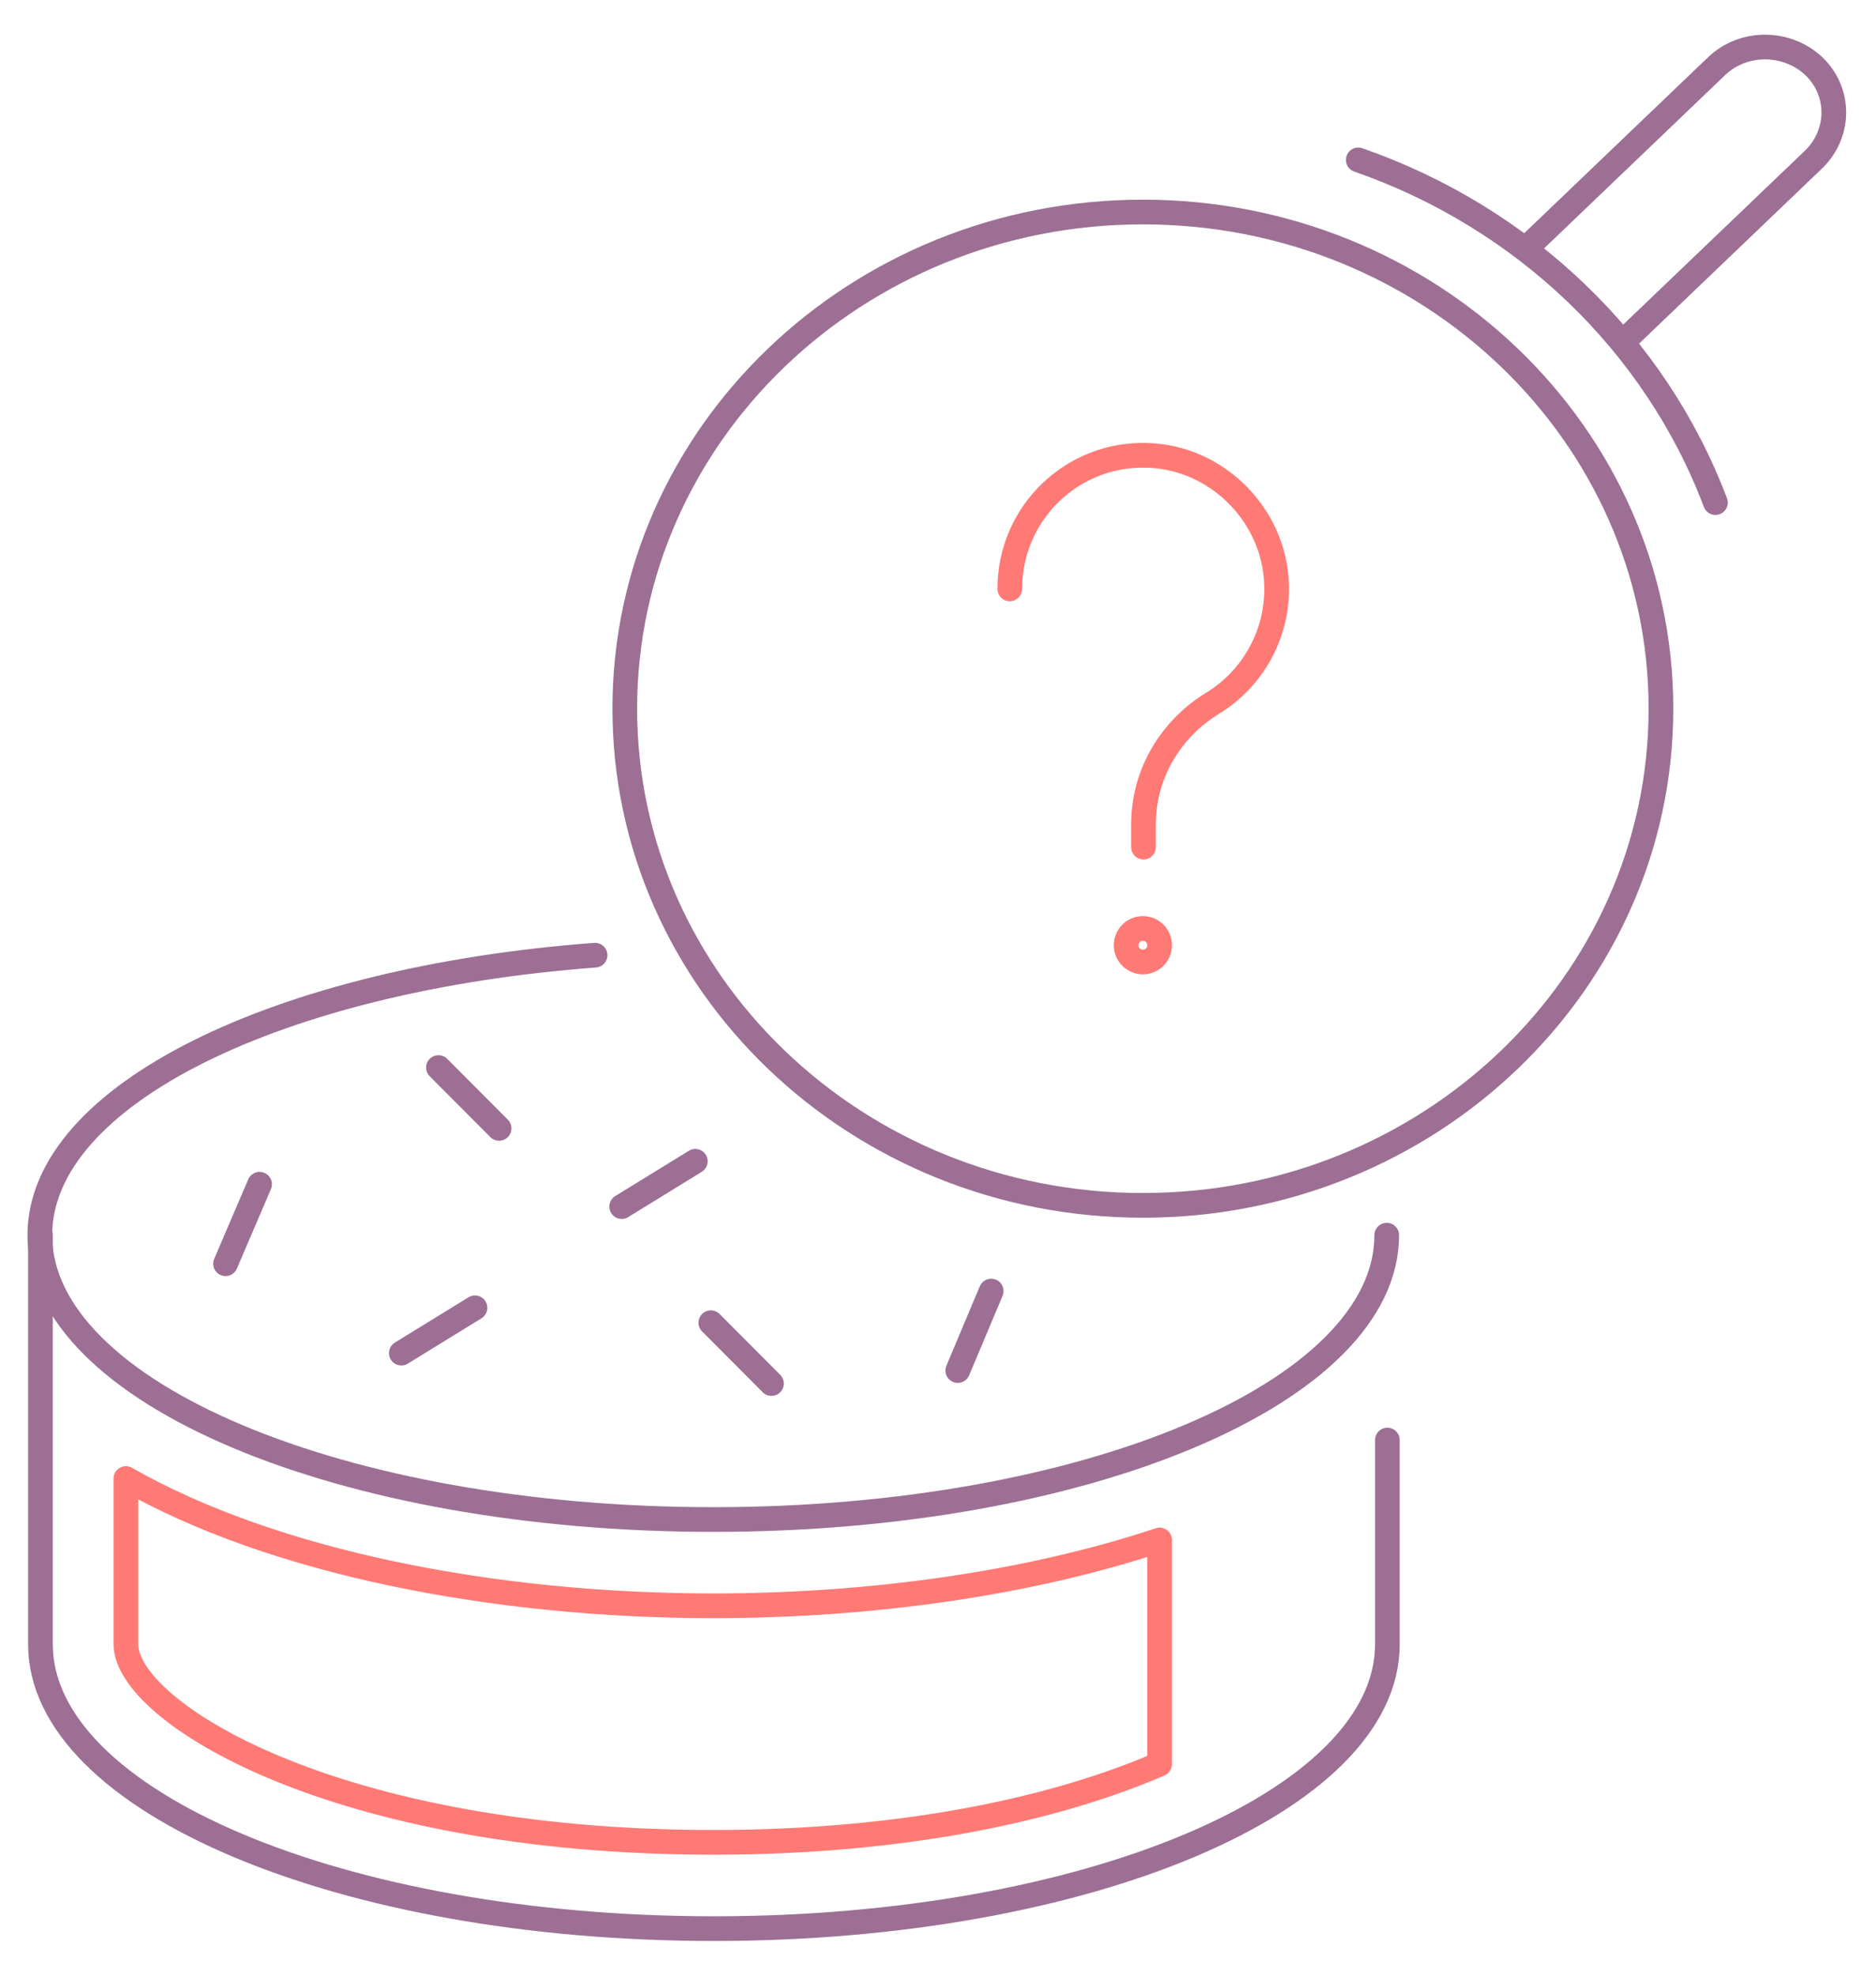 <svg width="76" height="80" viewBox="0 0 76 80" fill="none" xmlns="http://www.w3.org/2000/svg">
<path d="M56.179 50.015C56.179 56.375 43.967 61.529 28.896 61.529C13.825 61.529 1.613 56.375 1.613 50.015C1.613 44.334 11.318 39.633 24.107 38.678" stroke="#9D6F94" stroke-miterlimit="10" stroke-linecap="round" stroke-linejoin="round"/>
<path d="M1.639 50.015V66.582C1.639 72.942 13.851 78.095 28.922 78.095C43.992 78.095 56.205 72.942 56.205 66.582V58.311" stroke="#9D6F94" stroke-miterlimit="10" stroke-linecap="round" stroke-linejoin="round"/>
<path d="M46.3 48.808C57.891 48.808 67.288 39.804 67.288 28.697C67.288 17.59 57.891 8.585 46.3 8.585C34.708 8.585 25.311 17.59 25.311 28.697C25.311 39.804 34.708 48.808 46.3 48.808Z" stroke="#9D6F94" stroke-miterlimit="10" stroke-linecap="round" stroke-linejoin="round"/>
<path d="M61.871 10.018L69.544 2.678C70.623 1.647 72.378 1.647 73.481 2.678C74.56 3.709 74.56 5.393 73.481 6.449L65.808 13.789" stroke="#9D6F94" stroke-miterlimit="10" stroke-linecap="round" stroke-linejoin="round"/>
<path d="M69.495 20.351C67.062 13.915 61.746 8.812 55.025 6.474" stroke="#9D6F94" stroke-miterlimit="10" stroke-linecap="round" stroke-linejoin="round"/>
<path d="M17.762 43.227L20.219 45.691" stroke="#9D6F94" stroke-miterlimit="10" stroke-linecap="round" stroke-linejoin="round"/>
<path d="M28.797 53.559L31.254 56.023" stroke="#9D6F94" stroke-miterlimit="10" stroke-linecap="round" stroke-linejoin="round"/>
<path d="M16.258 54.791L19.242 52.956" stroke="#9D6F94" stroke-miterlimit="10" stroke-linecap="round" stroke-linejoin="round"/>
<path d="M25.186 48.858L28.169 47.023" stroke="#9D6F94" stroke-miterlimit="10" stroke-linecap="round" stroke-linejoin="round"/>
<path d="M10.516 47.953L9.137 51.171" stroke="#9D6F94" stroke-miterlimit="10" stroke-linecap="round" stroke-linejoin="round"/>
<path d="M40.155 52.278L38.801 55.496" stroke="#9D6F94" stroke-miterlimit="10" stroke-linecap="round" stroke-linejoin="round"/>
<path d="M40.908 23.845C40.908 20.778 43.441 18.315 46.525 18.44C49.309 18.541 51.616 20.854 51.716 23.644C51.791 25.68 50.738 27.49 49.133 28.471C47.403 29.527 46.325 31.362 46.325 33.373V34.303" stroke="#FF7975" stroke-miterlimit="10" stroke-linecap="round" stroke-linejoin="round"/>
<path d="M46.977 38.275C46.977 38.652 46.676 38.953 46.3 38.953C45.924 38.953 45.623 38.652 45.623 38.275C45.623 37.898 45.924 37.596 46.3 37.596C46.676 37.596 46.977 37.898 46.977 38.275Z" stroke="#FF7975" stroke-miterlimit="10" stroke-linecap="round" stroke-linejoin="round"/>
<path d="M28.897 65.022C19.995 65.022 11.043 63.263 5.1 59.869V66.581C5.1 69.296 13.5 74.6 28.897 74.6C36.871 74.6 42.965 73.167 46.977 71.433V62.358C41.686 64.117 35.292 65.022 28.897 65.022Z" stroke="#FF7975" stroke-miterlimit="10" stroke-linecap="round" stroke-linejoin="round"/>
</svg>
